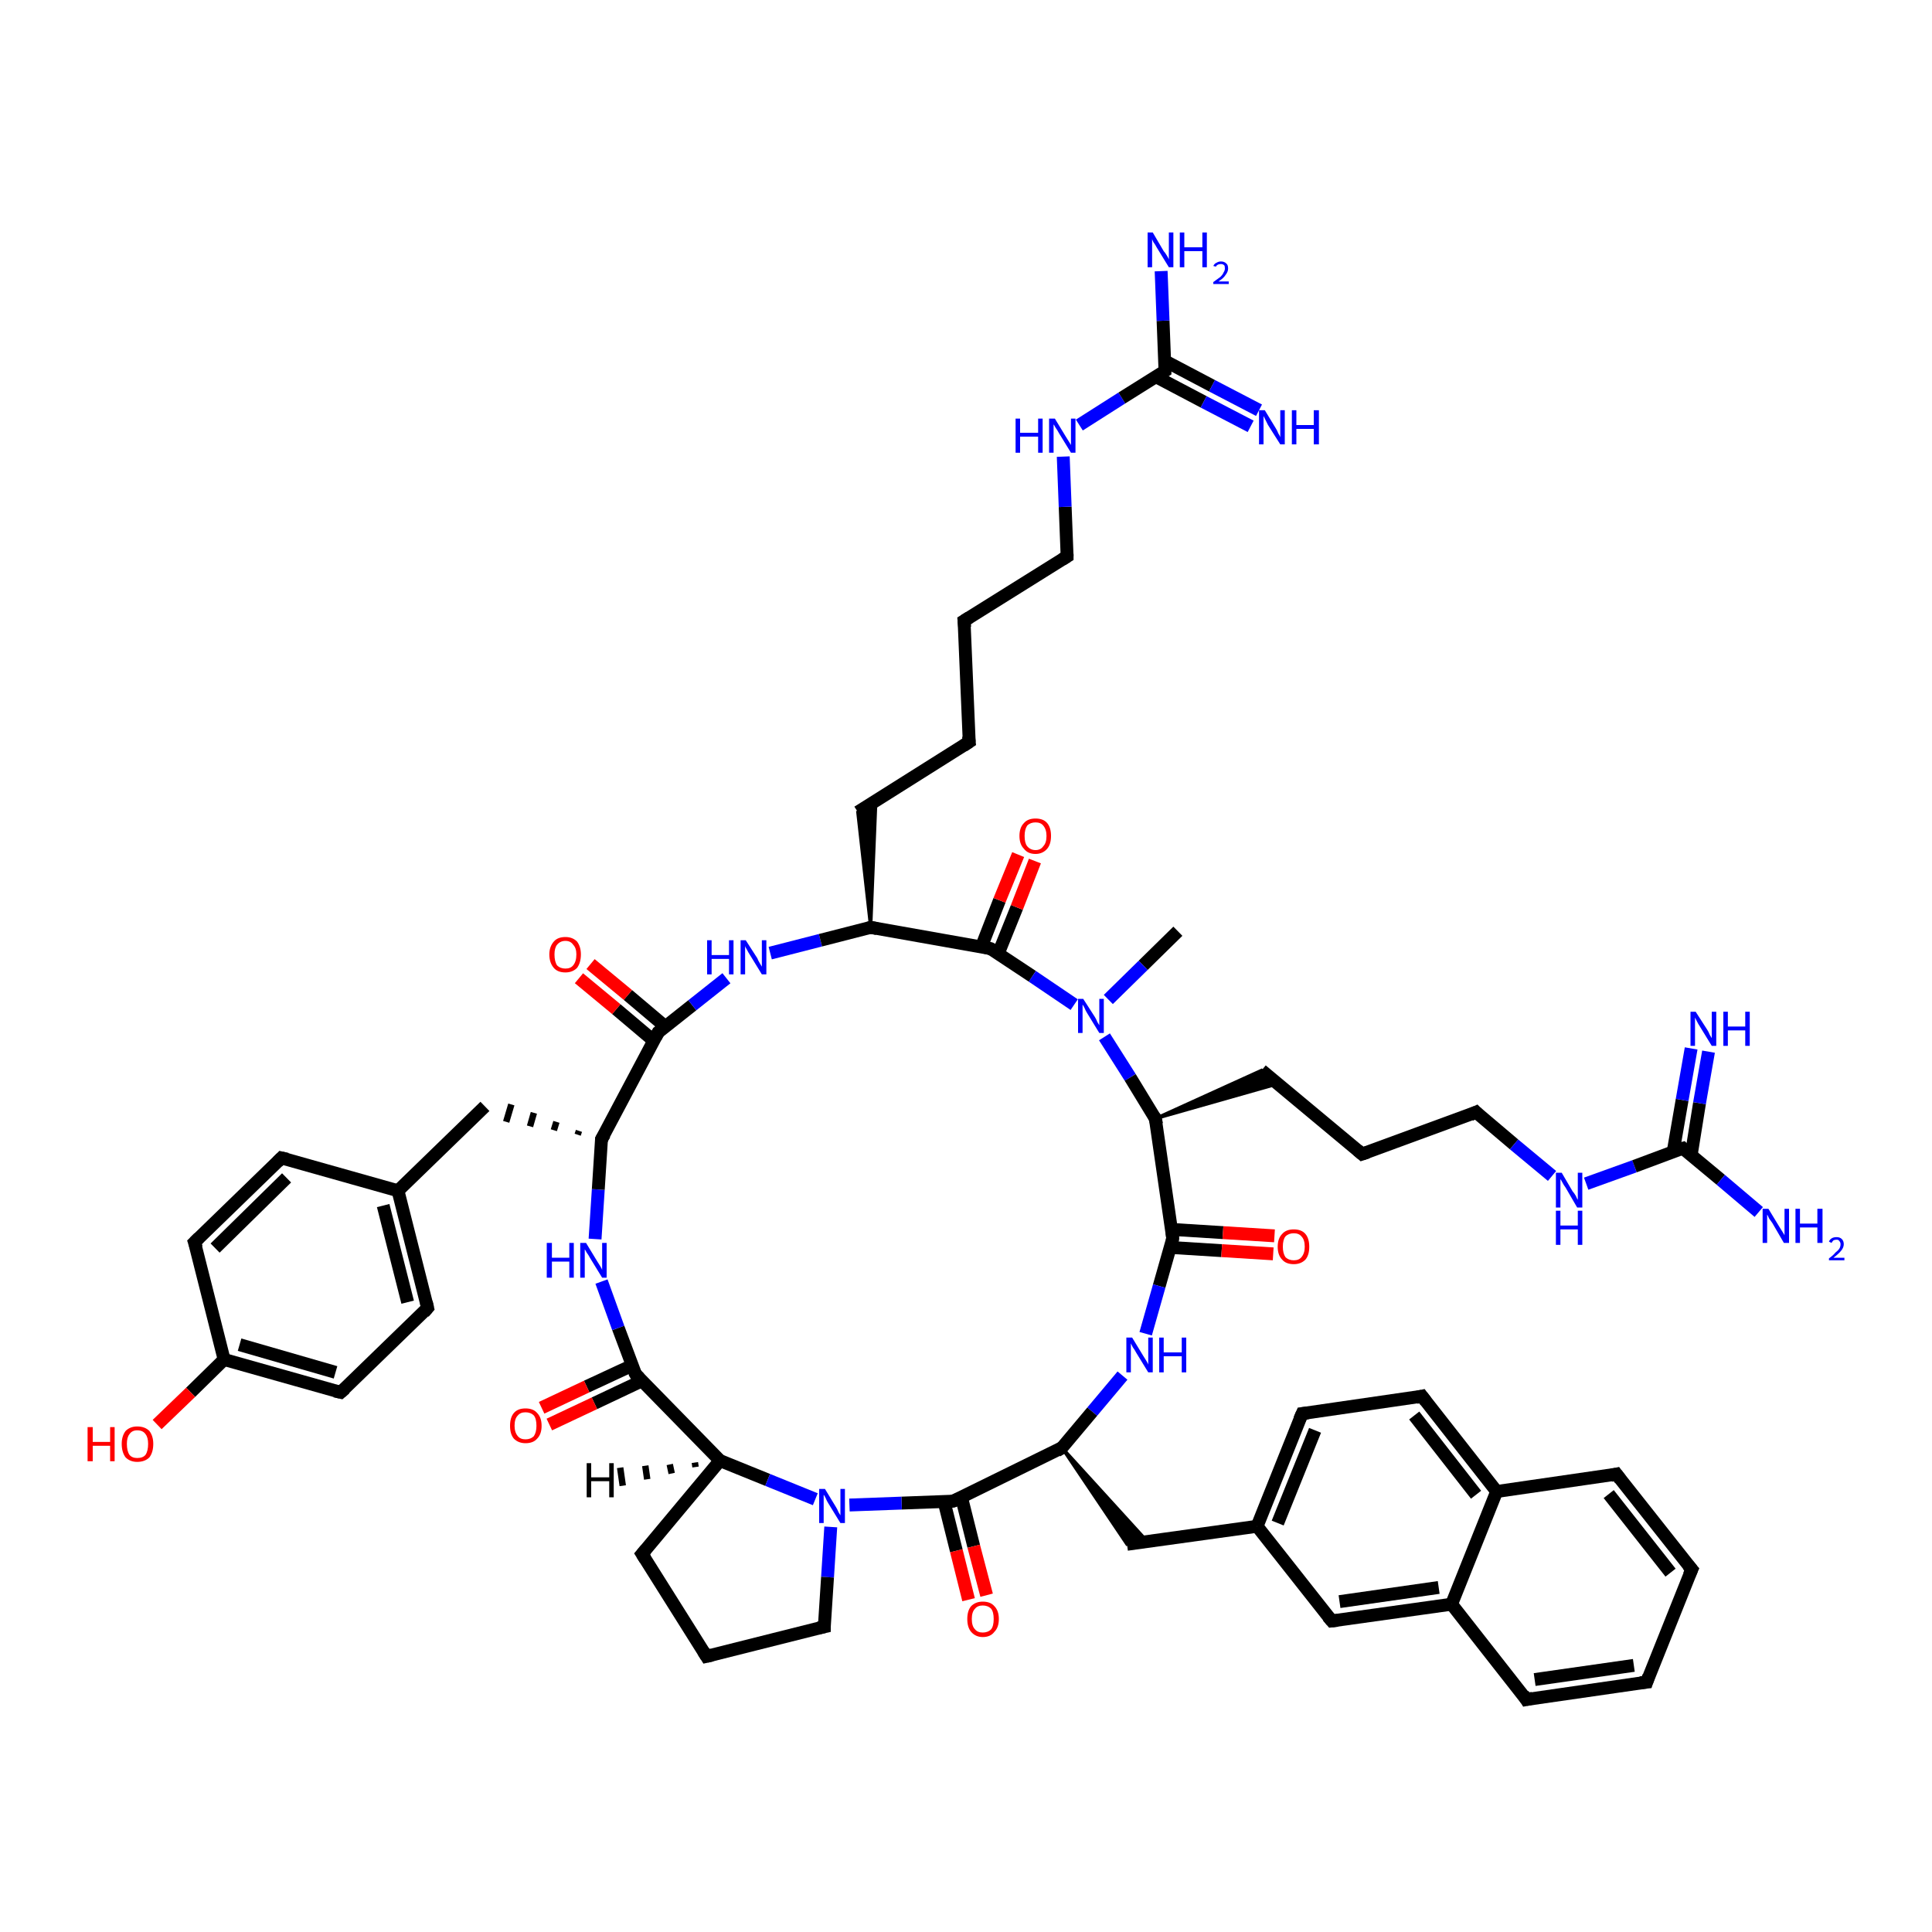 <?xml version='1.0' encoding='iso-8859-1'?>
<svg version='1.1' baseProfile='full'
              xmlns='http://www.w3.org/2000/svg'
                      xmlns:rdkit='http://www.rdkit.org/xml'
                      xmlns:xlink='http://www.w3.org/1999/xlink'
                  xml:space='preserve'
width='300px' height='300px' viewBox='0 0 300 300'>
<!-- END OF HEADER -->
<rect style='opacity:1.0;fill:#FFFFFF;stroke:none' width='300.0' height='300.0' x='0.0' y='0.0'> </rect>
<path class='bond-0 atom-0 atom-1' d='M 182.9,144.6 L 177.5,149.9' style='fill:none;fill-rule:evenodd;stroke:#000000;stroke-width:2.0px;stroke-linecap:butt;stroke-linejoin:miter;stroke-opacity:1' />
<path class='bond-0 atom-0 atom-1' d='M 177.5,149.9 L 172.1,155.2' style='fill:none;fill-rule:evenodd;stroke:#0000FF;stroke-width:2.0px;stroke-linecap:butt;stroke-linejoin:miter;stroke-opacity:1' />
<path class='bond-1 atom-1 atom-2' d='M 171.5,161.0 L 175.5,167.3' style='fill:none;fill-rule:evenodd;stroke:#0000FF;stroke-width:2.0px;stroke-linecap:butt;stroke-linejoin:miter;stroke-opacity:1' />
<path class='bond-1 atom-1 atom-2' d='M 175.5,167.3 L 179.4,173.7' style='fill:none;fill-rule:evenodd;stroke:#000000;stroke-width:2.0px;stroke-linecap:butt;stroke-linejoin:miter;stroke-opacity:1' />
<path class='bond-2 atom-2 atom-3' d='M 179.4,173.7 L 195.9,166.2 L 198.4,168.3 Z' style='fill:#000000;fill-rule:evenodd;fill-opacity:1;stroke:#000000;stroke-width:0.5px;stroke-linecap:butt;stroke-linejoin:miter;stroke-opacity:1;' />
<path class='bond-3 atom-3 atom-4' d='M 195.9,166.2 L 211.5,179.2' style='fill:none;fill-rule:evenodd;stroke:#000000;stroke-width:2.0px;stroke-linecap:butt;stroke-linejoin:miter;stroke-opacity:1' />
<path class='bond-4 atom-4 atom-5' d='M 211.5,179.2 L 229.2,172.7' style='fill:none;fill-rule:evenodd;stroke:#000000;stroke-width:2.0px;stroke-linecap:butt;stroke-linejoin:miter;stroke-opacity:1' />
<path class='bond-5 atom-5 atom-6' d='M 229.2,172.7 L 235.1,177.7' style='fill:none;fill-rule:evenodd;stroke:#000000;stroke-width:2.0px;stroke-linecap:butt;stroke-linejoin:miter;stroke-opacity:1' />
<path class='bond-5 atom-5 atom-6' d='M 235.1,177.7 L 241.0,182.6' style='fill:none;fill-rule:evenodd;stroke:#0000FF;stroke-width:2.0px;stroke-linecap:butt;stroke-linejoin:miter;stroke-opacity:1' />
<path class='bond-6 atom-6 atom-7' d='M 246.3,183.8 L 253.8,181.1' style='fill:none;fill-rule:evenodd;stroke:#0000FF;stroke-width:2.0px;stroke-linecap:butt;stroke-linejoin:miter;stroke-opacity:1' />
<path class='bond-6 atom-6 atom-7' d='M 253.8,181.1 L 261.3,178.3' style='fill:none;fill-rule:evenodd;stroke:#000000;stroke-width:2.0px;stroke-linecap:butt;stroke-linejoin:miter;stroke-opacity:1' />
<path class='bond-7 atom-7 atom-8' d='M 261.3,178.3 L 267.2,183.2' style='fill:none;fill-rule:evenodd;stroke:#000000;stroke-width:2.0px;stroke-linecap:butt;stroke-linejoin:miter;stroke-opacity:1' />
<path class='bond-7 atom-7 atom-8' d='M 267.2,183.2 L 273.1,188.2' style='fill:none;fill-rule:evenodd;stroke:#0000FF;stroke-width:2.0px;stroke-linecap:butt;stroke-linejoin:miter;stroke-opacity:1' />
<path class='bond-8 atom-7 atom-9' d='M 262.6,179.4 L 263.9,171.3' style='fill:none;fill-rule:evenodd;stroke:#000000;stroke-width:2.0px;stroke-linecap:butt;stroke-linejoin:miter;stroke-opacity:1' />
<path class='bond-8 atom-7 atom-9' d='M 263.9,171.3 L 265.3,163.3' style='fill:none;fill-rule:evenodd;stroke:#0000FF;stroke-width:2.0px;stroke-linecap:butt;stroke-linejoin:miter;stroke-opacity:1' />
<path class='bond-8 atom-7 atom-9' d='M 259.8,178.9 L 261.2,170.8' style='fill:none;fill-rule:evenodd;stroke:#000000;stroke-width:2.0px;stroke-linecap:butt;stroke-linejoin:miter;stroke-opacity:1' />
<path class='bond-8 atom-7 atom-9' d='M 261.2,170.8 L 262.6,162.8' style='fill:none;fill-rule:evenodd;stroke:#0000FF;stroke-width:2.0px;stroke-linecap:butt;stroke-linejoin:miter;stroke-opacity:1' />
<path class='bond-9 atom-2 atom-10' d='M 179.4,173.7 L 182.1,192.3' style='fill:none;fill-rule:evenodd;stroke:#000000;stroke-width:2.0px;stroke-linecap:butt;stroke-linejoin:miter;stroke-opacity:1' />
<path class='bond-10 atom-10 atom-11' d='M 181.7,193.7 L 189.7,194.2' style='fill:none;fill-rule:evenodd;stroke:#000000;stroke-width:2.0px;stroke-linecap:butt;stroke-linejoin:miter;stroke-opacity:1' />
<path class='bond-10 atom-10 atom-11' d='M 189.7,194.2 L 197.7,194.7' style='fill:none;fill-rule:evenodd;stroke:#FF0000;stroke-width:2.0px;stroke-linecap:butt;stroke-linejoin:miter;stroke-opacity:1' />
<path class='bond-10 atom-10 atom-11' d='M 181.9,190.9 L 189.9,191.4' style='fill:none;fill-rule:evenodd;stroke:#000000;stroke-width:2.0px;stroke-linecap:butt;stroke-linejoin:miter;stroke-opacity:1' />
<path class='bond-10 atom-10 atom-11' d='M 189.9,191.4 L 197.9,191.9' style='fill:none;fill-rule:evenodd;stroke:#FF0000;stroke-width:2.0px;stroke-linecap:butt;stroke-linejoin:miter;stroke-opacity:1' />
<path class='bond-11 atom-10 atom-12' d='M 182.1,192.3 L 180.0,199.7' style='fill:none;fill-rule:evenodd;stroke:#000000;stroke-width:2.0px;stroke-linecap:butt;stroke-linejoin:miter;stroke-opacity:1' />
<path class='bond-11 atom-10 atom-12' d='M 180.0,199.7 L 177.9,207.1' style='fill:none;fill-rule:evenodd;stroke:#0000FF;stroke-width:2.0px;stroke-linecap:butt;stroke-linejoin:miter;stroke-opacity:1' />
<path class='bond-12 atom-12 atom-13' d='M 174.3,213.6 L 169.6,219.2' style='fill:none;fill-rule:evenodd;stroke:#0000FF;stroke-width:2.0px;stroke-linecap:butt;stroke-linejoin:miter;stroke-opacity:1' />
<path class='bond-12 atom-12 atom-13' d='M 169.6,219.2 L 164.9,224.8' style='fill:none;fill-rule:evenodd;stroke:#000000;stroke-width:2.0px;stroke-linecap:butt;stroke-linejoin:miter;stroke-opacity:1' />
<path class='bond-13 atom-13 atom-14' d='M 164.9,224.8 L 178.2,239.4 L 175.0,239.8 Z' style='fill:#000000;fill-rule:evenodd;fill-opacity:1;stroke:#000000;stroke-width:0.5px;stroke-linecap:butt;stroke-linejoin:miter;stroke-opacity:1;' />
<path class='bond-14 atom-14 atom-15' d='M 175.0,239.8 L 195.2,237.0' style='fill:none;fill-rule:evenodd;stroke:#000000;stroke-width:2.0px;stroke-linecap:butt;stroke-linejoin:miter;stroke-opacity:1' />
<path class='bond-15 atom-15 atom-16' d='M 195.2,237.0 L 202.2,219.5' style='fill:none;fill-rule:evenodd;stroke:#000000;stroke-width:2.0px;stroke-linecap:butt;stroke-linejoin:miter;stroke-opacity:1' />
<path class='bond-15 atom-15 atom-16' d='M 198.4,236.5 L 204.2,222.1' style='fill:none;fill-rule:evenodd;stroke:#000000;stroke-width:2.0px;stroke-linecap:butt;stroke-linejoin:miter;stroke-opacity:1' />
<path class='bond-16 atom-16 atom-17' d='M 202.2,219.5 L 220.8,216.8' style='fill:none;fill-rule:evenodd;stroke:#000000;stroke-width:2.0px;stroke-linecap:butt;stroke-linejoin:miter;stroke-opacity:1' />
<path class='bond-17 atom-17 atom-18' d='M 220.8,216.8 L 232.4,231.6' style='fill:none;fill-rule:evenodd;stroke:#000000;stroke-width:2.0px;stroke-linecap:butt;stroke-linejoin:miter;stroke-opacity:1' />
<path class='bond-17 atom-17 atom-18' d='M 219.6,219.8 L 229.2,232.1' style='fill:none;fill-rule:evenodd;stroke:#000000;stroke-width:2.0px;stroke-linecap:butt;stroke-linejoin:miter;stroke-opacity:1' />
<path class='bond-18 atom-18 atom-19' d='M 232.4,231.6 L 251.0,228.9' style='fill:none;fill-rule:evenodd;stroke:#000000;stroke-width:2.0px;stroke-linecap:butt;stroke-linejoin:miter;stroke-opacity:1' />
<path class='bond-19 atom-19 atom-20' d='M 251.0,228.9 L 262.7,243.7' style='fill:none;fill-rule:evenodd;stroke:#000000;stroke-width:2.0px;stroke-linecap:butt;stroke-linejoin:miter;stroke-opacity:1' />
<path class='bond-19 atom-19 atom-20' d='M 249.8,232.0 L 259.4,244.2' style='fill:none;fill-rule:evenodd;stroke:#000000;stroke-width:2.0px;stroke-linecap:butt;stroke-linejoin:miter;stroke-opacity:1' />
<path class='bond-20 atom-20 atom-21' d='M 262.7,243.7 L 255.7,261.2' style='fill:none;fill-rule:evenodd;stroke:#000000;stroke-width:2.0px;stroke-linecap:butt;stroke-linejoin:miter;stroke-opacity:1' />
<path class='bond-21 atom-21 atom-22' d='M 255.7,261.2 L 237.0,263.9' style='fill:none;fill-rule:evenodd;stroke:#000000;stroke-width:2.0px;stroke-linecap:butt;stroke-linejoin:miter;stroke-opacity:1' />
<path class='bond-21 atom-21 atom-22' d='M 253.7,258.6 L 238.3,260.8' style='fill:none;fill-rule:evenodd;stroke:#000000;stroke-width:2.0px;stroke-linecap:butt;stroke-linejoin:miter;stroke-opacity:1' />
<path class='bond-22 atom-22 atom-23' d='M 237.0,263.9 L 225.4,249.1' style='fill:none;fill-rule:evenodd;stroke:#000000;stroke-width:2.0px;stroke-linecap:butt;stroke-linejoin:miter;stroke-opacity:1' />
<path class='bond-23 atom-23 atom-24' d='M 225.4,249.1 L 206.8,251.7' style='fill:none;fill-rule:evenodd;stroke:#000000;stroke-width:2.0px;stroke-linecap:butt;stroke-linejoin:miter;stroke-opacity:1' />
<path class='bond-23 atom-23 atom-24' d='M 223.4,246.5 L 208.0,248.7' style='fill:none;fill-rule:evenodd;stroke:#000000;stroke-width:2.0px;stroke-linecap:butt;stroke-linejoin:miter;stroke-opacity:1' />
<path class='bond-24 atom-13 atom-25' d='M 164.9,224.8 L 148.0,233.1' style='fill:none;fill-rule:evenodd;stroke:#000000;stroke-width:2.0px;stroke-linecap:butt;stroke-linejoin:miter;stroke-opacity:1' />
<path class='bond-25 atom-25 atom-26' d='M 146.6,233.2 L 148.5,240.8' style='fill:none;fill-rule:evenodd;stroke:#000000;stroke-width:2.0px;stroke-linecap:butt;stroke-linejoin:miter;stroke-opacity:1' />
<path class='bond-25 atom-25 atom-26' d='M 148.5,240.8 L 150.4,248.4' style='fill:none;fill-rule:evenodd;stroke:#FF0000;stroke-width:2.0px;stroke-linecap:butt;stroke-linejoin:miter;stroke-opacity:1' />
<path class='bond-25 atom-25 atom-26' d='M 149.3,232.5 L 151.2,240.1' style='fill:none;fill-rule:evenodd;stroke:#000000;stroke-width:2.0px;stroke-linecap:butt;stroke-linejoin:miter;stroke-opacity:1' />
<path class='bond-25 atom-25 atom-26' d='M 151.2,240.1 L 153.2,247.7' style='fill:none;fill-rule:evenodd;stroke:#FF0000;stroke-width:2.0px;stroke-linecap:butt;stroke-linejoin:miter;stroke-opacity:1' />
<path class='bond-26 atom-25 atom-27' d='M 148.0,233.1 L 140.0,233.4' style='fill:none;fill-rule:evenodd;stroke:#000000;stroke-width:2.0px;stroke-linecap:butt;stroke-linejoin:miter;stroke-opacity:1' />
<path class='bond-26 atom-25 atom-27' d='M 140.0,233.4 L 131.9,233.7' style='fill:none;fill-rule:evenodd;stroke:#0000FF;stroke-width:2.0px;stroke-linecap:butt;stroke-linejoin:miter;stroke-opacity:1' />
<path class='bond-27 atom-27 atom-28' d='M 129.0,237.1 L 128.5,244.9' style='fill:none;fill-rule:evenodd;stroke:#0000FF;stroke-width:2.0px;stroke-linecap:butt;stroke-linejoin:miter;stroke-opacity:1' />
<path class='bond-27 atom-27 atom-28' d='M 128.5,244.9 L 128.0,252.6' style='fill:none;fill-rule:evenodd;stroke:#000000;stroke-width:2.0px;stroke-linecap:butt;stroke-linejoin:miter;stroke-opacity:1' />
<path class='bond-28 atom-28 atom-29' d='M 128.0,252.6 L 109.7,257.2' style='fill:none;fill-rule:evenodd;stroke:#000000;stroke-width:2.0px;stroke-linecap:butt;stroke-linejoin:miter;stroke-opacity:1' />
<path class='bond-29 atom-29 atom-30' d='M 109.7,257.2 L 99.7,241.3' style='fill:none;fill-rule:evenodd;stroke:#000000;stroke-width:2.0px;stroke-linecap:butt;stroke-linejoin:miter;stroke-opacity:1' />
<path class='bond-30 atom-30 atom-31' d='M 99.7,241.3 L 111.8,226.8' style='fill:none;fill-rule:evenodd;stroke:#000000;stroke-width:2.0px;stroke-linecap:butt;stroke-linejoin:miter;stroke-opacity:1' />
<path class='bond-31 atom-31 atom-32' d='M 111.8,226.8 L 98.7,213.4' style='fill:none;fill-rule:evenodd;stroke:#000000;stroke-width:2.0px;stroke-linecap:butt;stroke-linejoin:miter;stroke-opacity:1' />
<path class='bond-32 atom-32 atom-33' d='M 98.2,212.0 L 91.1,215.3' style='fill:none;fill-rule:evenodd;stroke:#000000;stroke-width:2.0px;stroke-linecap:butt;stroke-linejoin:miter;stroke-opacity:1' />
<path class='bond-32 atom-32 atom-33' d='M 91.1,215.3 L 84.1,218.6' style='fill:none;fill-rule:evenodd;stroke:#FF0000;stroke-width:2.0px;stroke-linecap:butt;stroke-linejoin:miter;stroke-opacity:1' />
<path class='bond-32 atom-32 atom-33' d='M 99.7,214.4 L 92.3,217.9' style='fill:none;fill-rule:evenodd;stroke:#000000;stroke-width:2.0px;stroke-linecap:butt;stroke-linejoin:miter;stroke-opacity:1' />
<path class='bond-32 atom-32 atom-33' d='M 92.3,217.9 L 85.3,221.2' style='fill:none;fill-rule:evenodd;stroke:#FF0000;stroke-width:2.0px;stroke-linecap:butt;stroke-linejoin:miter;stroke-opacity:1' />
<path class='bond-33 atom-32 atom-34' d='M 98.7,213.4 L 96.0,206.2' style='fill:none;fill-rule:evenodd;stroke:#000000;stroke-width:2.0px;stroke-linecap:butt;stroke-linejoin:miter;stroke-opacity:1' />
<path class='bond-33 atom-32 atom-34' d='M 96.0,206.2 L 93.4,199.0' style='fill:none;fill-rule:evenodd;stroke:#0000FF;stroke-width:2.0px;stroke-linecap:butt;stroke-linejoin:miter;stroke-opacity:1' />
<path class='bond-34 atom-34 atom-35' d='M 92.4,192.4 L 92.9,184.7' style='fill:none;fill-rule:evenodd;stroke:#0000FF;stroke-width:2.0px;stroke-linecap:butt;stroke-linejoin:miter;stroke-opacity:1' />
<path class='bond-34 atom-34 atom-35' d='M 92.9,184.7 L 93.4,176.9' style='fill:none;fill-rule:evenodd;stroke:#000000;stroke-width:2.0px;stroke-linecap:butt;stroke-linejoin:miter;stroke-opacity:1' />
<path class='bond-35 atom-35 atom-36' d='M 89.9,175.6 L 89.7,176.2' style='fill:none;fill-rule:evenodd;stroke:#000000;stroke-width:1.0px;stroke-linecap:butt;stroke-linejoin:miter;stroke-opacity:1' />
<path class='bond-35 atom-35 atom-36' d='M 86.4,174.2 L 86.0,175.5' style='fill:none;fill-rule:evenodd;stroke:#000000;stroke-width:1.0px;stroke-linecap:butt;stroke-linejoin:miter;stroke-opacity:1' />
<path class='bond-35 atom-35 atom-36' d='M 82.9,172.8 L 82.3,174.9' style='fill:none;fill-rule:evenodd;stroke:#000000;stroke-width:1.0px;stroke-linecap:butt;stroke-linejoin:miter;stroke-opacity:1' />
<path class='bond-35 atom-35 atom-36' d='M 79.4,171.5 L 78.6,174.2' style='fill:none;fill-rule:evenodd;stroke:#000000;stroke-width:1.0px;stroke-linecap:butt;stroke-linejoin:miter;stroke-opacity:1' />
<path class='bond-36 atom-36 atom-37' d='M 75.3,171.8 L 61.8,184.9' style='fill:none;fill-rule:evenodd;stroke:#000000;stroke-width:2.0px;stroke-linecap:butt;stroke-linejoin:miter;stroke-opacity:1' />
<path class='bond-37 atom-37 atom-38' d='M 61.8,184.9 L 66.4,203.1' style='fill:none;fill-rule:evenodd;stroke:#000000;stroke-width:2.0px;stroke-linecap:butt;stroke-linejoin:miter;stroke-opacity:1' />
<path class='bond-37 atom-37 atom-38' d='M 59.5,187.2 L 63.3,202.2' style='fill:none;fill-rule:evenodd;stroke:#000000;stroke-width:2.0px;stroke-linecap:butt;stroke-linejoin:miter;stroke-opacity:1' />
<path class='bond-38 atom-38 atom-39' d='M 66.4,203.1 L 52.9,216.2' style='fill:none;fill-rule:evenodd;stroke:#000000;stroke-width:2.0px;stroke-linecap:butt;stroke-linejoin:miter;stroke-opacity:1' />
<path class='bond-39 atom-39 atom-40' d='M 52.9,216.2 L 34.8,211.1' style='fill:none;fill-rule:evenodd;stroke:#000000;stroke-width:2.0px;stroke-linecap:butt;stroke-linejoin:miter;stroke-opacity:1' />
<path class='bond-39 atom-39 atom-40' d='M 52.1,213.1 L 37.2,208.8' style='fill:none;fill-rule:evenodd;stroke:#000000;stroke-width:2.0px;stroke-linecap:butt;stroke-linejoin:miter;stroke-opacity:1' />
<path class='bond-40 atom-40 atom-41' d='M 34.8,211.1 L 29.6,216.2' style='fill:none;fill-rule:evenodd;stroke:#000000;stroke-width:2.0px;stroke-linecap:butt;stroke-linejoin:miter;stroke-opacity:1' />
<path class='bond-40 atom-40 atom-41' d='M 29.6,216.2 L 24.4,221.2' style='fill:none;fill-rule:evenodd;stroke:#FF0000;stroke-width:2.0px;stroke-linecap:butt;stroke-linejoin:miter;stroke-opacity:1' />
<path class='bond-41 atom-40 atom-42' d='M 34.8,211.1 L 30.2,192.9' style='fill:none;fill-rule:evenodd;stroke:#000000;stroke-width:2.0px;stroke-linecap:butt;stroke-linejoin:miter;stroke-opacity:1' />
<path class='bond-42 atom-42 atom-43' d='M 30.2,192.9 L 43.7,179.8' style='fill:none;fill-rule:evenodd;stroke:#000000;stroke-width:2.0px;stroke-linecap:butt;stroke-linejoin:miter;stroke-opacity:1' />
<path class='bond-42 atom-42 atom-43' d='M 33.4,193.8 L 44.5,182.9' style='fill:none;fill-rule:evenodd;stroke:#000000;stroke-width:2.0px;stroke-linecap:butt;stroke-linejoin:miter;stroke-opacity:1' />
<path class='bond-43 atom-35 atom-44' d='M 93.4,176.9 L 102.2,160.3' style='fill:none;fill-rule:evenodd;stroke:#000000;stroke-width:2.0px;stroke-linecap:butt;stroke-linejoin:miter;stroke-opacity:1' />
<path class='bond-44 atom-44 atom-45' d='M 103.3,159.4 L 97.5,154.5' style='fill:none;fill-rule:evenodd;stroke:#000000;stroke-width:2.0px;stroke-linecap:butt;stroke-linejoin:miter;stroke-opacity:1' />
<path class='bond-44 atom-44 atom-45' d='M 97.5,154.5 L 91.7,149.7' style='fill:none;fill-rule:evenodd;stroke:#FF0000;stroke-width:2.0px;stroke-linecap:butt;stroke-linejoin:miter;stroke-opacity:1' />
<path class='bond-44 atom-44 atom-45' d='M 101.5,161.6 L 95.7,156.7' style='fill:none;fill-rule:evenodd;stroke:#000000;stroke-width:2.0px;stroke-linecap:butt;stroke-linejoin:miter;stroke-opacity:1' />
<path class='bond-44 atom-44 atom-45' d='M 95.7,156.7 L 89.9,151.9' style='fill:none;fill-rule:evenodd;stroke:#FF0000;stroke-width:2.0px;stroke-linecap:butt;stroke-linejoin:miter;stroke-opacity:1' />
<path class='bond-45 atom-44 atom-46' d='M 102.2,160.3 L 107.5,156.1' style='fill:none;fill-rule:evenodd;stroke:#000000;stroke-width:2.0px;stroke-linecap:butt;stroke-linejoin:miter;stroke-opacity:1' />
<path class='bond-45 atom-44 atom-46' d='M 107.5,156.1 L 112.8,151.9' style='fill:none;fill-rule:evenodd;stroke:#0000FF;stroke-width:2.0px;stroke-linecap:butt;stroke-linejoin:miter;stroke-opacity:1' />
<path class='bond-46 atom-46 atom-47' d='M 119.6,148.0 L 127.4,146.0' style='fill:none;fill-rule:evenodd;stroke:#0000FF;stroke-width:2.0px;stroke-linecap:butt;stroke-linejoin:miter;stroke-opacity:1' />
<path class='bond-46 atom-46 atom-47' d='M 127.4,146.0 L 135.2,144.0' style='fill:none;fill-rule:evenodd;stroke:#000000;stroke-width:2.0px;stroke-linecap:butt;stroke-linejoin:miter;stroke-opacity:1' />
<path class='bond-47 atom-47 atom-48' d='M 135.2,144.0 L 133.2,126.1 L 136.0,124.3 Z' style='fill:#000000;fill-rule:evenodd;fill-opacity:1;stroke:#000000;stroke-width:0.5px;stroke-linecap:butt;stroke-linejoin:miter;stroke-opacity:1;' />
<path class='bond-48 atom-48 atom-49' d='M 133.2,126.1 L 150.5,115.2' style='fill:none;fill-rule:evenodd;stroke:#000000;stroke-width:2.0px;stroke-linecap:butt;stroke-linejoin:miter;stroke-opacity:1' />
<path class='bond-49 atom-49 atom-50' d='M 150.5,115.2 L 149.7,96.4' style='fill:none;fill-rule:evenodd;stroke:#000000;stroke-width:2.0px;stroke-linecap:butt;stroke-linejoin:miter;stroke-opacity:1' />
<path class='bond-50 atom-50 atom-51' d='M 149.7,96.4 L 165.7,86.4' style='fill:none;fill-rule:evenodd;stroke:#000000;stroke-width:2.0px;stroke-linecap:butt;stroke-linejoin:miter;stroke-opacity:1' />
<path class='bond-51 atom-51 atom-52' d='M 165.7,86.4 L 165.4,78.7' style='fill:none;fill-rule:evenodd;stroke:#000000;stroke-width:2.0px;stroke-linecap:butt;stroke-linejoin:miter;stroke-opacity:1' />
<path class='bond-51 atom-51 atom-52' d='M 165.4,78.7 L 165.1,70.9' style='fill:none;fill-rule:evenodd;stroke:#0000FF;stroke-width:2.0px;stroke-linecap:butt;stroke-linejoin:miter;stroke-opacity:1' />
<path class='bond-52 atom-52 atom-53' d='M 167.6,66.0 L 174.2,61.8' style='fill:none;fill-rule:evenodd;stroke:#0000FF;stroke-width:2.0px;stroke-linecap:butt;stroke-linejoin:miter;stroke-opacity:1' />
<path class='bond-52 atom-52 atom-53' d='M 174.2,61.8 L 180.9,57.6' style='fill:none;fill-rule:evenodd;stroke:#000000;stroke-width:2.0px;stroke-linecap:butt;stroke-linejoin:miter;stroke-opacity:1' />
<path class='bond-53 atom-53 atom-54' d='M 180.9,57.6 L 180.6,49.8' style='fill:none;fill-rule:evenodd;stroke:#000000;stroke-width:2.0px;stroke-linecap:butt;stroke-linejoin:miter;stroke-opacity:1' />
<path class='bond-53 atom-53 atom-54' d='M 180.6,49.8 L 180.3,42.1' style='fill:none;fill-rule:evenodd;stroke:#0000FF;stroke-width:2.0px;stroke-linecap:butt;stroke-linejoin:miter;stroke-opacity:1' />
<path class='bond-54 atom-53 atom-55' d='M 179.5,58.5 L 186.9,62.4' style='fill:none;fill-rule:evenodd;stroke:#000000;stroke-width:2.0px;stroke-linecap:butt;stroke-linejoin:miter;stroke-opacity:1' />
<path class='bond-54 atom-53 atom-55' d='M 186.9,62.4 L 194.2,66.2' style='fill:none;fill-rule:evenodd;stroke:#0000FF;stroke-width:2.0px;stroke-linecap:butt;stroke-linejoin:miter;stroke-opacity:1' />
<path class='bond-54 atom-53 atom-55' d='M 180.8,56.0 L 188.2,59.9' style='fill:none;fill-rule:evenodd;stroke:#000000;stroke-width:2.0px;stroke-linecap:butt;stroke-linejoin:miter;stroke-opacity:1' />
<path class='bond-54 atom-53 atom-55' d='M 188.2,59.9 L 195.5,63.7' style='fill:none;fill-rule:evenodd;stroke:#0000FF;stroke-width:2.0px;stroke-linecap:butt;stroke-linejoin:miter;stroke-opacity:1' />
<path class='bond-55 atom-47 atom-56' d='M 135.2,144.0 L 153.8,147.3' style='fill:none;fill-rule:evenodd;stroke:#000000;stroke-width:2.0px;stroke-linecap:butt;stroke-linejoin:miter;stroke-opacity:1' />
<path class='bond-56 atom-56 atom-57' d='M 155.0,148.1 L 157.9,140.9' style='fill:none;fill-rule:evenodd;stroke:#000000;stroke-width:2.0px;stroke-linecap:butt;stroke-linejoin:miter;stroke-opacity:1' />
<path class='bond-56 atom-56 atom-57' d='M 157.9,140.9 L 160.7,133.7' style='fill:none;fill-rule:evenodd;stroke:#FF0000;stroke-width:2.0px;stroke-linecap:butt;stroke-linejoin:miter;stroke-opacity:1' />
<path class='bond-56 atom-56 atom-57' d='M 152.4,147.0 L 155.2,139.8' style='fill:none;fill-rule:evenodd;stroke:#000000;stroke-width:2.0px;stroke-linecap:butt;stroke-linejoin:miter;stroke-opacity:1' />
<path class='bond-56 atom-56 atom-57' d='M 155.2,139.8 L 158.1,132.7' style='fill:none;fill-rule:evenodd;stroke:#FF0000;stroke-width:2.0px;stroke-linecap:butt;stroke-linejoin:miter;stroke-opacity:1' />
<path class='bond-57 atom-56 atom-1' d='M 153.8,147.3 L 160.3,151.6' style='fill:none;fill-rule:evenodd;stroke:#000000;stroke-width:2.0px;stroke-linecap:butt;stroke-linejoin:miter;stroke-opacity:1' />
<path class='bond-57 atom-56 atom-1' d='M 160.3,151.6 L 166.8,156.0' style='fill:none;fill-rule:evenodd;stroke:#0000FF;stroke-width:2.0px;stroke-linecap:butt;stroke-linejoin:miter;stroke-opacity:1' />
<path class='bond-58 atom-24 atom-15' d='M 206.8,251.7 L 195.2,237.0' style='fill:none;fill-rule:evenodd;stroke:#000000;stroke-width:2.0px;stroke-linecap:butt;stroke-linejoin:miter;stroke-opacity:1' />
<path class='bond-59 atom-31 atom-27' d='M 111.8,226.8 L 119.2,229.8' style='fill:none;fill-rule:evenodd;stroke:#000000;stroke-width:2.0px;stroke-linecap:butt;stroke-linejoin:miter;stroke-opacity:1' />
<path class='bond-59 atom-31 atom-27' d='M 119.2,229.8 L 126.6,232.8' style='fill:none;fill-rule:evenodd;stroke:#0000FF;stroke-width:2.0px;stroke-linecap:butt;stroke-linejoin:miter;stroke-opacity:1' />
<path class='bond-60 atom-43 atom-37' d='M 43.7,179.8 L 61.8,184.9' style='fill:none;fill-rule:evenodd;stroke:#000000;stroke-width:2.0px;stroke-linecap:butt;stroke-linejoin:miter;stroke-opacity:1' />
<path class='bond-61 atom-23 atom-18' d='M 225.4,249.1 L 232.4,231.6' style='fill:none;fill-rule:evenodd;stroke:#000000;stroke-width:2.0px;stroke-linecap:butt;stroke-linejoin:miter;stroke-opacity:1' />
<path class='bond-62 atom-31 atom-58' d='M 108.0,227.8 L 107.9,227.1' style='fill:none;fill-rule:evenodd;stroke:#000000;stroke-width:1.0px;stroke-linecap:butt;stroke-linejoin:miter;stroke-opacity:1' />
<path class='bond-62 atom-31 atom-58' d='M 104.3,228.8 L 104.0,227.4' style='fill:none;fill-rule:evenodd;stroke:#000000;stroke-width:1.0px;stroke-linecap:butt;stroke-linejoin:miter;stroke-opacity:1' />
<path class='bond-62 atom-31 atom-58' d='M 100.5,229.7 L 100.2,227.6' style='fill:none;fill-rule:evenodd;stroke:#000000;stroke-width:1.0px;stroke-linecap:butt;stroke-linejoin:miter;stroke-opacity:1' />
<path class='bond-62 atom-31 atom-58' d='M 96.7,230.7 L 96.3,227.9' style='fill:none;fill-rule:evenodd;stroke:#000000;stroke-width:1.0px;stroke-linecap:butt;stroke-linejoin:miter;stroke-opacity:1' />
<path d='M 179.2,173.3 L 179.4,173.7 L 179.6,174.6' style='fill:none;stroke:#000000;stroke-width:2.0px;stroke-linecap:butt;stroke-linejoin:miter;stroke-opacity:1;' />
<path d='M 210.8,178.6 L 211.5,179.2 L 212.4,178.9' style='fill:none;stroke:#000000;stroke-width:2.0px;stroke-linecap:butt;stroke-linejoin:miter;stroke-opacity:1;' />
<path d='M 228.3,173.1 L 229.2,172.7 L 229.5,173.0' style='fill:none;stroke:#000000;stroke-width:2.0px;stroke-linecap:butt;stroke-linejoin:miter;stroke-opacity:1;' />
<path d='M 260.9,178.4 L 261.3,178.3 L 261.6,178.6' style='fill:none;stroke:#000000;stroke-width:2.0px;stroke-linecap:butt;stroke-linejoin:miter;stroke-opacity:1;' />
<path d='M 182.0,191.4 L 182.1,192.3 L 182.0,192.7' style='fill:none;stroke:#000000;stroke-width:2.0px;stroke-linecap:butt;stroke-linejoin:miter;stroke-opacity:1;' />
<path d='M 165.2,224.6 L 164.9,224.8 L 164.1,225.3' style='fill:none;stroke:#000000;stroke-width:2.0px;stroke-linecap:butt;stroke-linejoin:miter;stroke-opacity:1;' />
<path d='M 201.8,220.4 L 202.2,219.5 L 203.1,219.4' style='fill:none;stroke:#000000;stroke-width:2.0px;stroke-linecap:butt;stroke-linejoin:miter;stroke-opacity:1;' />
<path d='M 219.9,217.0 L 220.8,216.8 L 221.4,217.6' style='fill:none;stroke:#000000;stroke-width:2.0px;stroke-linecap:butt;stroke-linejoin:miter;stroke-opacity:1;' />
<path d='M 250.1,229.1 L 251.0,228.9 L 251.6,229.7' style='fill:none;stroke:#000000;stroke-width:2.0px;stroke-linecap:butt;stroke-linejoin:miter;stroke-opacity:1;' />
<path d='M 262.1,243.0 L 262.7,243.7 L 262.3,244.6' style='fill:none;stroke:#000000;stroke-width:2.0px;stroke-linecap:butt;stroke-linejoin:miter;stroke-opacity:1;' />
<path d='M 256.0,260.3 L 255.7,261.2 L 254.7,261.3' style='fill:none;stroke:#000000;stroke-width:2.0px;stroke-linecap:butt;stroke-linejoin:miter;stroke-opacity:1;' />
<path d='M 238.0,263.7 L 237.0,263.9 L 236.5,263.1' style='fill:none;stroke:#000000;stroke-width:2.0px;stroke-linecap:butt;stroke-linejoin:miter;stroke-opacity:1;' />
<path d='M 207.7,251.6 L 206.8,251.7 L 206.2,251.0' style='fill:none;stroke:#000000;stroke-width:2.0px;stroke-linecap:butt;stroke-linejoin:miter;stroke-opacity:1;' />
<path d='M 148.9,232.7 L 148.0,233.1 L 147.6,233.1' style='fill:none;stroke:#000000;stroke-width:2.0px;stroke-linecap:butt;stroke-linejoin:miter;stroke-opacity:1;' />
<path d='M 128.0,252.2 L 128.0,252.6 L 127.1,252.8' style='fill:none;stroke:#000000;stroke-width:2.0px;stroke-linecap:butt;stroke-linejoin:miter;stroke-opacity:1;' />
<path d='M 110.6,257.0 L 109.7,257.2 L 109.2,256.4' style='fill:none;stroke:#000000;stroke-width:2.0px;stroke-linecap:butt;stroke-linejoin:miter;stroke-opacity:1;' />
<path d='M 100.2,242.1 L 99.7,241.3 L 100.3,240.6' style='fill:none;stroke:#000000;stroke-width:2.0px;stroke-linecap:butt;stroke-linejoin:miter;stroke-opacity:1;' />
<path d='M 99.3,214.0 L 98.7,213.4 L 98.5,213.0' style='fill:none;stroke:#000000;stroke-width:2.0px;stroke-linecap:butt;stroke-linejoin:miter;stroke-opacity:1;' />
<path d='M 93.4,177.3 L 93.4,176.9 L 93.9,176.1' style='fill:none;stroke:#000000;stroke-width:2.0px;stroke-linecap:butt;stroke-linejoin:miter;stroke-opacity:1;' />
<path d='M 66.2,202.2 L 66.4,203.1 L 65.8,203.8' style='fill:none;stroke:#000000;stroke-width:2.0px;stroke-linecap:butt;stroke-linejoin:miter;stroke-opacity:1;' />
<path d='M 53.6,215.6 L 52.9,216.2 L 52.0,216.0' style='fill:none;stroke:#000000;stroke-width:2.0px;stroke-linecap:butt;stroke-linejoin:miter;stroke-opacity:1;' />
<path d='M 30.5,193.8 L 30.2,192.9 L 30.9,192.2' style='fill:none;stroke:#000000;stroke-width:2.0px;stroke-linecap:butt;stroke-linejoin:miter;stroke-opacity:1;' />
<path d='M 43.1,180.4 L 43.7,179.8 L 44.6,180.0' style='fill:none;stroke:#000000;stroke-width:2.0px;stroke-linecap:butt;stroke-linejoin:miter;stroke-opacity:1;' />
<path d='M 101.8,161.1 L 102.2,160.3 L 102.5,160.1' style='fill:none;stroke:#000000;stroke-width:2.0px;stroke-linecap:butt;stroke-linejoin:miter;stroke-opacity:1;' />
<path d='M 134.9,144.1 L 135.2,144.0 L 136.2,144.2' style='fill:none;stroke:#000000;stroke-width:2.0px;stroke-linecap:butt;stroke-linejoin:miter;stroke-opacity:1;' />
<path d='M 149.6,115.8 L 150.5,115.2 L 150.4,114.3' style='fill:none;stroke:#000000;stroke-width:2.0px;stroke-linecap:butt;stroke-linejoin:miter;stroke-opacity:1;' />
<path d='M 149.8,97.4 L 149.7,96.4 L 150.5,95.9' style='fill:none;stroke:#000000;stroke-width:2.0px;stroke-linecap:butt;stroke-linejoin:miter;stroke-opacity:1;' />
<path d='M 164.9,86.9 L 165.7,86.4 L 165.7,86.0' style='fill:none;stroke:#000000;stroke-width:2.0px;stroke-linecap:butt;stroke-linejoin:miter;stroke-opacity:1;' />
<path d='M 180.6,57.8 L 180.9,57.6 L 180.9,57.2' style='fill:none;stroke:#000000;stroke-width:2.0px;stroke-linecap:butt;stroke-linejoin:miter;stroke-opacity:1;' />
<path d='M 152.9,147.1 L 153.8,147.3 L 154.1,147.5' style='fill:none;stroke:#000000;stroke-width:2.0px;stroke-linecap:butt;stroke-linejoin:miter;stroke-opacity:1;' />
<path class='atom-1' d='M 168.2 155.1
L 170.0 157.9
Q 170.2 158.2, 170.4 158.7
Q 170.7 159.2, 170.7 159.2
L 170.7 155.1
L 171.4 155.1
L 171.4 160.4
L 170.7 160.4
L 168.8 157.3
Q 168.6 157.0, 168.4 156.5
Q 168.2 156.1, 168.1 156.0
L 168.1 160.4
L 167.4 160.4
L 167.4 155.1
L 168.2 155.1
' fill='#0000FF'/>
<path class='atom-6' d='M 242.5 182.1
L 244.2 185.0
Q 244.4 185.2, 244.7 185.7
Q 244.9 186.2, 245.0 186.3
L 245.0 182.1
L 245.7 182.1
L 245.7 187.5
L 244.9 187.5
L 243.1 184.4
Q 242.8 184.0, 242.6 183.6
Q 242.4 183.2, 242.3 183.1
L 242.3 187.5
L 241.6 187.5
L 241.6 182.1
L 242.5 182.1
' fill='#0000FF'/>
<path class='atom-6' d='M 241.6 188.0
L 242.3 188.0
L 242.3 190.3
L 245.0 190.3
L 245.0 188.0
L 245.7 188.0
L 245.7 193.3
L 245.0 193.3
L 245.0 190.9
L 242.3 190.9
L 242.3 193.3
L 241.6 193.3
L 241.6 188.0
' fill='#0000FF'/>
<path class='atom-8' d='M 274.6 187.7
L 276.3 190.5
Q 276.5 190.8, 276.8 191.3
Q 277.1 191.8, 277.1 191.8
L 277.1 187.7
L 277.8 187.7
L 277.8 193.0
L 277.0 193.0
L 275.2 189.9
Q 275.0 189.6, 274.7 189.2
Q 274.5 188.7, 274.4 188.6
L 274.4 193.0
L 273.7 193.0
L 273.7 187.7
L 274.6 187.7
' fill='#0000FF'/>
<path class='atom-8' d='M 278.8 187.7
L 279.5 187.7
L 279.5 190.0
L 282.2 190.0
L 282.2 187.7
L 283.0 187.7
L 283.0 193.0
L 282.2 193.0
L 282.2 190.6
L 279.5 190.6
L 279.5 193.0
L 278.8 193.0
L 278.8 187.7
' fill='#0000FF'/>
<path class='atom-8' d='M 284.0 192.8
Q 284.1 192.5, 284.4 192.3
Q 284.7 192.1, 285.2 192.1
Q 285.7 192.1, 286.0 192.4
Q 286.3 192.7, 286.3 193.2
Q 286.3 193.7, 285.9 194.2
Q 285.5 194.7, 284.7 195.3
L 286.4 195.3
L 286.4 195.7
L 284.0 195.7
L 284.0 195.4
Q 284.7 194.9, 285.0 194.5
Q 285.4 194.2, 285.6 193.9
Q 285.8 193.6, 285.8 193.2
Q 285.8 192.9, 285.6 192.7
Q 285.5 192.5, 285.2 192.5
Q 284.9 192.5, 284.7 192.6
Q 284.5 192.8, 284.4 193.0
L 284.0 192.8
' fill='#0000FF'/>
<path class='atom-9' d='M 263.3 157.1
L 265.1 159.9
Q 265.3 160.2, 265.5 160.7
Q 265.8 161.2, 265.8 161.2
L 265.8 157.1
L 266.5 157.1
L 266.5 162.4
L 265.8 162.4
L 263.9 159.3
Q 263.7 159.0, 263.5 158.6
Q 263.3 158.2, 263.2 158.0
L 263.2 162.4
L 262.5 162.4
L 262.5 157.1
L 263.3 157.1
' fill='#0000FF'/>
<path class='atom-9' d='M 267.6 157.1
L 268.3 157.1
L 268.3 159.4
L 271.0 159.4
L 271.0 157.1
L 271.7 157.1
L 271.7 162.4
L 271.0 162.4
L 271.0 160.0
L 268.3 160.0
L 268.3 162.4
L 267.6 162.4
L 267.6 157.1
' fill='#0000FF'/>
<path class='atom-11' d='M 198.4 193.6
Q 198.4 192.3, 199.1 191.6
Q 199.7 190.9, 200.9 190.9
Q 202.1 190.9, 202.7 191.6
Q 203.3 192.3, 203.3 193.6
Q 203.3 194.9, 202.7 195.6
Q 202.0 196.3, 200.9 196.3
Q 199.7 196.3, 199.1 195.6
Q 198.4 194.9, 198.4 193.6
M 200.9 195.7
Q 201.7 195.7, 202.1 195.2
Q 202.6 194.6, 202.6 193.6
Q 202.6 192.5, 202.1 192.0
Q 201.7 191.5, 200.9 191.5
Q 200.1 191.5, 199.6 192.0
Q 199.2 192.5, 199.2 193.6
Q 199.2 194.6, 199.6 195.2
Q 200.1 195.7, 200.9 195.7
' fill='#FF0000'/>
<path class='atom-12' d='M 175.8 207.7
L 177.5 210.5
Q 177.7 210.8, 178.0 211.3
Q 178.3 211.8, 178.3 211.9
L 178.3 207.7
L 179.0 207.7
L 179.0 213.1
L 178.3 213.1
L 176.4 210.0
Q 176.2 209.6, 175.9 209.2
Q 175.7 208.8, 175.6 208.6
L 175.6 213.1
L 174.9 213.1
L 174.9 207.7
L 175.8 207.7
' fill='#0000FF'/>
<path class='atom-12' d='M 180.0 207.7
L 180.7 207.7
L 180.7 210.0
L 183.5 210.0
L 183.5 207.7
L 184.2 207.7
L 184.2 213.1
L 183.5 213.1
L 183.5 210.6
L 180.7 210.6
L 180.7 213.1
L 180.0 213.1
L 180.0 207.7
' fill='#0000FF'/>
<path class='atom-26' d='M 150.2 251.4
Q 150.2 250.1, 150.8 249.4
Q 151.5 248.7, 152.6 248.7
Q 153.8 248.7, 154.4 249.4
Q 155.1 250.1, 155.1 251.4
Q 155.1 252.7, 154.4 253.4
Q 153.8 254.2, 152.6 254.2
Q 151.5 254.2, 150.8 253.4
Q 150.2 252.7, 150.2 251.4
M 152.6 253.5
Q 153.4 253.5, 153.9 253.0
Q 154.3 252.5, 154.3 251.4
Q 154.3 250.3, 153.9 249.8
Q 153.4 249.3, 152.6 249.3
Q 151.8 249.3, 151.4 249.8
Q 150.9 250.3, 150.9 251.4
Q 150.9 252.5, 151.4 253.0
Q 151.8 253.5, 152.6 253.5
' fill='#FF0000'/>
<path class='atom-27' d='M 128.1 231.2
L 129.8 234.0
Q 130.0 234.3, 130.2 234.8
Q 130.5 235.3, 130.5 235.3
L 130.5 231.2
L 131.2 231.2
L 131.2 236.5
L 130.5 236.5
L 128.6 233.4
Q 128.4 233.1, 128.2 232.6
Q 128.0 232.2, 127.9 232.1
L 127.9 236.5
L 127.2 236.5
L 127.2 231.2
L 128.1 231.2
' fill='#0000FF'/>
<path class='atom-33' d='M 79.2 221.4
Q 79.2 220.1, 79.8 219.4
Q 80.4 218.7, 81.6 218.7
Q 82.8 218.7, 83.4 219.4
Q 84.1 220.1, 84.1 221.4
Q 84.1 222.7, 83.4 223.4
Q 82.8 224.1, 81.6 224.1
Q 80.5 224.1, 79.8 223.4
Q 79.2 222.7, 79.2 221.4
M 81.6 223.5
Q 82.4 223.5, 82.9 223.0
Q 83.3 222.4, 83.3 221.4
Q 83.3 220.3, 82.9 219.8
Q 82.4 219.3, 81.6 219.3
Q 80.8 219.3, 80.4 219.8
Q 79.9 220.3, 79.9 221.4
Q 79.9 222.4, 80.4 223.0
Q 80.8 223.5, 81.6 223.5
' fill='#FF0000'/>
<path class='atom-34' d='M 84.9 193.0
L 85.7 193.0
L 85.7 195.3
L 88.4 195.3
L 88.4 193.0
L 89.1 193.0
L 89.1 198.4
L 88.4 198.4
L 88.4 195.9
L 85.7 195.9
L 85.7 198.4
L 84.9 198.4
L 84.9 193.0
' fill='#0000FF'/>
<path class='atom-34' d='M 91.0 193.0
L 92.7 195.8
Q 92.9 196.1, 93.2 196.6
Q 93.5 197.1, 93.5 197.2
L 93.5 193.0
L 94.2 193.0
L 94.2 198.4
L 93.5 198.4
L 91.6 195.3
Q 91.4 194.9, 91.1 194.5
Q 90.9 194.1, 90.8 194.0
L 90.8 198.4
L 90.1 198.4
L 90.1 193.0
L 91.0 193.0
' fill='#0000FF'/>
<path class='atom-41' d='M 13.6 221.6
L 14.4 221.6
L 14.4 223.9
L 17.1 223.9
L 17.1 221.6
L 17.8 221.6
L 17.8 226.9
L 17.1 226.9
L 17.1 224.5
L 14.4 224.5
L 14.4 226.9
L 13.6 226.9
L 13.6 221.6
' fill='#FF0000'/>
<path class='atom-41' d='M 18.9 224.2
Q 18.9 223.0, 19.5 222.2
Q 20.2 221.5, 21.3 221.5
Q 22.5 221.5, 23.2 222.2
Q 23.8 223.0, 23.8 224.2
Q 23.8 225.5, 23.2 226.3
Q 22.5 227.0, 21.3 227.0
Q 20.2 227.0, 19.5 226.3
Q 18.9 225.5, 18.9 224.2
M 21.3 226.4
Q 22.2 226.4, 22.6 225.9
Q 23.0 225.3, 23.0 224.2
Q 23.0 223.2, 22.6 222.7
Q 22.2 222.1, 21.3 222.1
Q 20.5 222.1, 20.1 222.7
Q 19.7 223.2, 19.7 224.2
Q 19.7 225.3, 20.1 225.9
Q 20.5 226.4, 21.3 226.4
' fill='#FF0000'/>
<path class='atom-45' d='M 85.3 148.2
Q 85.3 147.0, 86.0 146.2
Q 86.6 145.5, 87.8 145.5
Q 88.9 145.5, 89.6 146.2
Q 90.2 147.0, 90.2 148.2
Q 90.2 149.5, 89.6 150.3
Q 88.9 151.0, 87.8 151.0
Q 86.6 151.0, 86.0 150.3
Q 85.3 149.5, 85.3 148.2
M 87.8 150.4
Q 88.6 150.4, 89.0 149.9
Q 89.5 149.3, 89.5 148.2
Q 89.5 147.2, 89.0 146.7
Q 88.6 146.1, 87.8 146.1
Q 87.0 146.1, 86.5 146.7
Q 86.1 147.2, 86.1 148.2
Q 86.1 149.3, 86.5 149.9
Q 87.0 150.4, 87.8 150.4
' fill='#FF0000'/>
<path class='atom-46' d='M 109.8 146.0
L 110.5 146.0
L 110.5 148.3
L 113.2 148.3
L 113.2 146.0
L 113.9 146.0
L 113.9 151.3
L 113.2 151.3
L 113.2 148.9
L 110.5 148.9
L 110.5 151.3
L 109.8 151.3
L 109.8 146.0
' fill='#0000FF'/>
<path class='atom-46' d='M 115.8 146.0
L 117.6 148.8
Q 117.7 149.1, 118.0 149.6
Q 118.3 150.1, 118.3 150.1
L 118.3 146.0
L 119.0 146.0
L 119.0 151.3
L 118.3 151.3
L 116.4 148.2
Q 116.2 147.9, 116.0 147.5
Q 115.7 147.0, 115.7 146.9
L 115.7 151.3
L 115.0 151.3
L 115.0 146.0
L 115.8 146.0
' fill='#0000FF'/>
<path class='atom-52' d='M 157.7 65.0
L 158.4 65.0
L 158.4 67.2
L 161.2 67.2
L 161.2 65.0
L 161.9 65.0
L 161.9 70.3
L 161.2 70.3
L 161.2 67.8
L 158.4 67.8
L 158.4 70.3
L 157.7 70.3
L 157.7 65.0
' fill='#0000FF'/>
<path class='atom-52' d='M 163.8 65.0
L 165.5 67.8
Q 165.7 68.1, 166.0 68.6
Q 166.3 69.1, 166.3 69.1
L 166.3 65.0
L 167.0 65.0
L 167.0 70.3
L 166.3 70.3
L 164.4 67.2
Q 164.2 66.8, 163.9 66.4
Q 163.7 66.0, 163.6 65.9
L 163.6 70.3
L 162.9 70.3
L 162.9 65.0
L 163.8 65.0
' fill='#0000FF'/>
<path class='atom-54' d='M 179.0 36.1
L 180.7 39.0
Q 180.9 39.2, 181.2 39.7
Q 181.5 40.2, 181.5 40.3
L 181.5 36.1
L 182.2 36.1
L 182.2 41.5
L 181.5 41.5
L 179.6 38.4
Q 179.4 38.0, 179.1 37.6
Q 178.9 37.2, 178.9 37.1
L 178.9 41.5
L 178.2 41.5
L 178.2 36.1
L 179.0 36.1
' fill='#0000FF'/>
<path class='atom-54' d='M 183.2 36.1
L 183.9 36.1
L 183.9 38.4
L 186.7 38.4
L 186.7 36.1
L 187.4 36.1
L 187.4 41.5
L 186.7 41.5
L 186.7 39.0
L 183.9 39.0
L 183.9 41.5
L 183.2 41.5
L 183.2 36.1
' fill='#0000FF'/>
<path class='atom-54' d='M 188.4 41.3
Q 188.6 40.9, 188.9 40.8
Q 189.2 40.6, 189.6 40.6
Q 190.1 40.6, 190.4 40.9
Q 190.7 41.1, 190.7 41.7
Q 190.7 42.2, 190.3 42.7
Q 190.0 43.2, 189.2 43.7
L 190.8 43.7
L 190.8 44.1
L 188.4 44.1
L 188.4 43.8
Q 189.1 43.3, 189.5 43.0
Q 189.9 42.6, 190.0 42.3
Q 190.2 42.0, 190.2 41.7
Q 190.2 41.3, 190.1 41.2
Q 189.9 41.0, 189.6 41.0
Q 189.3 41.0, 189.1 41.1
Q 188.9 41.2, 188.8 41.4
L 188.4 41.3
' fill='#0000FF'/>
<path class='atom-55' d='M 196.4 63.7
L 198.1 66.5
Q 198.3 66.8, 198.5 67.3
Q 198.8 67.8, 198.8 67.9
L 198.8 63.7
L 199.5 63.7
L 199.5 69.0
L 198.8 69.0
L 196.9 66.0
Q 196.7 65.6, 196.5 65.2
Q 196.3 64.8, 196.2 64.6
L 196.2 69.0
L 195.5 69.0
L 195.5 63.7
L 196.4 63.7
' fill='#0000FF'/>
<path class='atom-55' d='M 200.6 63.7
L 201.3 63.7
L 201.3 66.0
L 204.0 66.0
L 204.0 63.7
L 204.8 63.7
L 204.8 69.0
L 204.0 69.0
L 204.0 66.6
L 201.3 66.6
L 201.3 69.0
L 200.6 69.0
L 200.6 63.7
' fill='#0000FF'/>
<path class='atom-57' d='M 158.3 129.8
Q 158.3 128.5, 159.0 127.8
Q 159.6 127.1, 160.8 127.1
Q 162.0 127.1, 162.6 127.8
Q 163.2 128.5, 163.2 129.8
Q 163.2 131.1, 162.6 131.8
Q 161.9 132.6, 160.8 132.6
Q 159.6 132.6, 159.0 131.8
Q 158.3 131.1, 158.3 129.8
M 160.8 132.0
Q 161.6 132.0, 162.0 131.4
Q 162.5 130.9, 162.5 129.8
Q 162.5 128.8, 162.0 128.2
Q 161.6 127.7, 160.8 127.7
Q 160.0 127.7, 159.5 128.2
Q 159.1 128.8, 159.1 129.8
Q 159.1 130.9, 159.5 131.4
Q 160.0 132.0, 160.8 132.0
' fill='#FF0000'/>
<path class='atom-58' d='M 91.1 227.2
L 91.8 227.2
L 91.8 229.4
L 94.6 229.4
L 94.6 227.2
L 95.3 227.2
L 95.3 232.5
L 94.6 232.5
L 94.6 230.0
L 91.8 230.0
L 91.8 232.5
L 91.1 232.5
L 91.1 227.2
' fill='#000000'/>
</svg>
